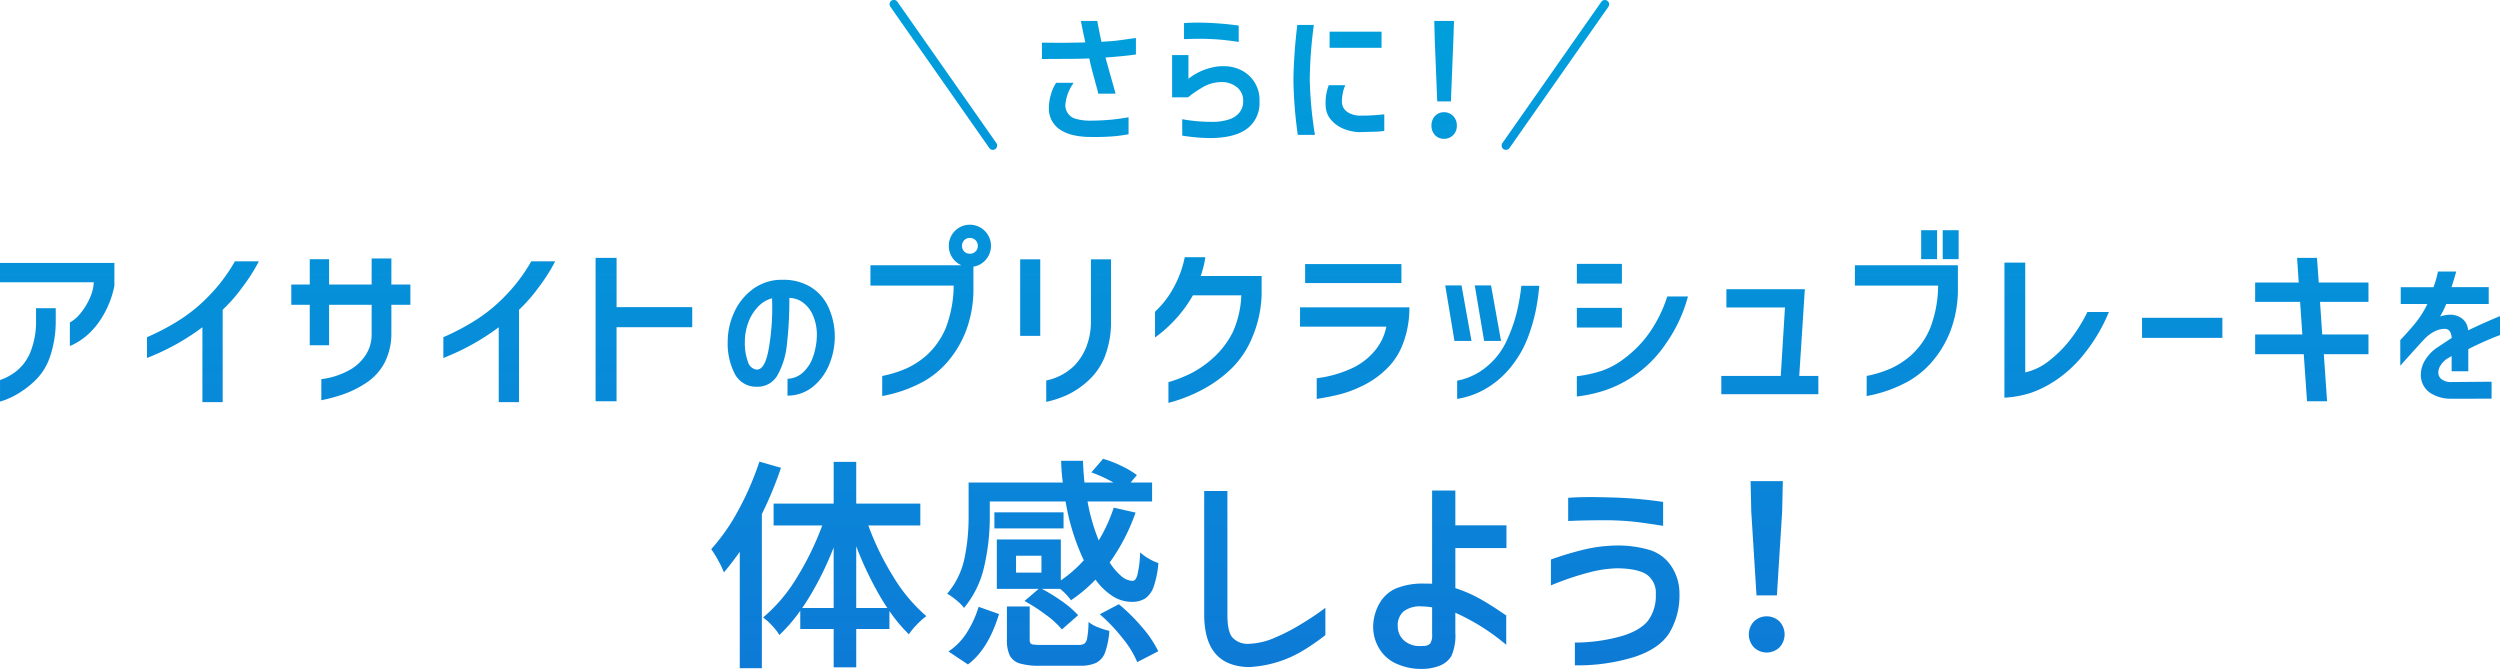 <svg xmlns="http://www.w3.org/2000/svg" xmlns:xlink="http://www.w3.org/1999/xlink" width="580.005" height="155.188" viewBox="0 0 580.005 155.188">
  <defs>
    <linearGradient id="linear-gradient" x1="0.5" x2="0.5" y2="1" gradientUnits="objectBoundingBox">
      <stop offset="0" stop-color="#00a0dc"/>
      <stop offset="1" stop-color="#0e79d6"/>
    </linearGradient>
  </defs>
  <path id="合体_195" data-name="合体 195" d="M2109.455,16763.572a8.807,8.807,0,0,1-4.25-3.365,9.683,9.683,0,0,1-1.628-5.289v-.008a10.977,10.977,0,0,1,1.594-5.738,8.075,8.075,0,0,1,3.858-3.324,16.417,16.417,0,0,1,6.341-1.061c.782,0,1.414.012,1.881.037v-21.617h5.39v8.063H2134.5v5.279h-11.856v9.295a31.863,31.863,0,0,1,5.486,2.355c1.7.934,3.791,2.252,6.21,3.912l.109.072v6.783l-.408-.316a49.851,49.851,0,0,0-11.4-7.1v4.674a11.568,11.568,0,0,1-.917,5.365v.012a5.5,5.5,0,0,1-2.7,2.234,11.173,11.173,0,0,1-4.279.748A13.484,13.484,0,0,1,2109.455,16763.572Zm1.191-12.336a4.216,4.216,0,0,0-1.367,3.418,4.371,4.371,0,0,0,1.7,3.529,5.34,5.34,0,0,0,3.383,1.1c.252,0,.517-.012.782-.037l.025,0a2.046,2.046,0,0,0,1.628-.539,3.526,3.526,0,0,0,.458-2.125v-6.281a18,18,0,0,0-2.5-.227A6.263,6.263,0,0,0,2110.646,16751.236Zm-154.019,13.188v-27.016c-1.161,1.648-2.306,3.146-3.408,4.463l-.273.324-.151-.391a20.756,20.756,0,0,0-1.237-2.5,24.343,24.343,0,0,0-1.435-2.338l-.122-.164.139-.152a45.684,45.684,0,0,0,6.151-8.869,68.075,68.075,0,0,0,4.817-11.061l.08-.229,5,1.439-.08.244a85.71,85.71,0,0,1-4.355,10.48v35.764Zm21.786-.207v-8.891h-7.75v-4.236a37.971,37.971,0,0,1-4.62,5.41l-.219.211-.164-.256a13.3,13.3,0,0,0-1.506-1.887,15.107,15.107,0,0,0-1.868-1.736l-.248-.193.24-.2a36.734,36.734,0,0,0,7.62-9.092,66.3,66.3,0,0,0,5.861-12.041h-11.28v-5.078h13.935v-9.674h5.234v9.674h14.869v5.078h-12.062a63.706,63.706,0,0,0,5.735,11.785,37.953,37.953,0,0,0,7.489,9.041l.24.2-.252.189a18.5,18.5,0,0,0-1.919,1.742,15.815,15.815,0,0,0-1.717,2.049l-.168.248-.215-.215a36.6,36.6,0,0,1-4.3-5.191v4.178h-7.7v8.891Zm5.234-13.762h7.224c-.707-1.053-1.4-2.18-2.074-3.371a79.78,79.78,0,0,1-5.15-10.959Zm-10.514-3.16q-.985,1.667-2.02,3.16h7.3v-14.045A74.576,74.576,0,0,1,1973.132,16747.295Zm101.629,16.867h0c-3.458-.072-6.084-1.133-7.8-3.156s-2.583-5.057-2.583-9.053v-28.645h5.385v28.8c0,2.395.354,4.1,1.048,5.055a4.732,4.732,0,0,0,3.652,1.611,16.615,16.615,0,0,0,6.547-1.541,44.416,44.416,0,0,0,5.617-2.9c2.007-1.2,3.85-2.424,5.461-3.623l.4-.3v6.342l-.1.07a52.256,52.256,0,0,1-5.066,3.5,26.758,26.758,0,0,1-12.551,3.832Zm-48.515-.311a15.6,15.6,0,0,1-4.657-.535,3.85,3.85,0,0,1-2.331-1.859,8.38,8.38,0,0,1-.652-3.682v-7.684h5.284v7.633a1.673,1.673,0,0,0,.168.9.982.982,0,0,0,.665.3,13.444,13.444,0,0,0,1.99.1h8.368a2.829,2.829,0,0,0,1.5-.291,2.022,2.022,0,0,0,.627-1.229,20.886,20.886,0,0,0,.328-3.336l.021-.479.383.293a7.7,7.7,0,0,0,1.889.977,17.837,17.837,0,0,0,2.331.744l.215.051-.021.219a18.565,18.565,0,0,1-.976,4.8,4.41,4.41,0,0,1-2.07,2.4,8.645,8.645,0,0,1-3.757.674Zm124.13-.1v-5.281l.244,0a39.867,39.867,0,0,0,10.8-1.553c2.815-.879,4.826-2.09,5.983-3.6a9.684,9.684,0,0,0,1.746-6.037,5.176,5.176,0,0,0-2.028-4.527c-1.372-.967-3.715-1.48-6.972-1.514a28.48,28.48,0,0,0-5.511.719,64.908,64.908,0,0,0-9.483,3.109l-.341.139v-6.008l.168-.055a74.474,74.474,0,0,1,7.956-2.352,35.175,35.175,0,0,1,7.2-.838,25.759,25.759,0,0,1,7.455,1,9.274,9.274,0,0,1,5.184,3.846,11.365,11.365,0,0,1,1.86,6.373,16.857,16.857,0,0,1-2.323,9.025c-1.552,2.5-4.35,4.41-8.326,5.672a44.311,44.311,0,0,1-13.363,1.885Zm-145.326-3.211.3-.209a14.52,14.52,0,0,0,3.989-4.221,24.093,24.093,0,0,0,2.625-5.689l.08-.242,4.733,1.67-.072.234c-1.632,5.26-3.993,9.08-7,11.352l-.143.109Zm43.685,2.223a22.216,22.216,0,0,0-3.269-5.268,40.877,40.877,0,0,0-5.036-5.352l-.273-.24,4.422-2.328.126.105a42.845,42.845,0,0,1,5.259,5.23,25.713,25.713,0,0,1,3.648,5.359l.105.219-4.881,2.525Zm143.185-3.174a4.394,4.394,0,0,1,0-6.016,4.272,4.272,0,0,1,5.92,0,4.394,4.394,0,0,1,0,6.016,4.272,4.272,0,0,1-5.92,0Zm-160.721-4.354a20.359,20.359,0,0,0-3.522-3.182A41.473,41.473,0,0,0,2023,16749l-.316-.172,3.294-2.811h-9.711v-11.469h14.848v9.5a29.888,29.888,0,0,0,5.331-4.666,51.642,51.642,0,0,1-4.224-13.645h-17.591v3.648a50.777,50.777,0,0,1-1.254,11.262,22.958,22.958,0,0,1-4.519,9.543l-.2.24-.189-.248a11,11,0,0,0-1.628-1.57,15.423,15.423,0,0,0-1.834-1.33l-.261-.146.189-.227a18.466,18.466,0,0,0,3.824-7.953,46.357,46.357,0,0,0,.959-9.617v-8h21.853a47.281,47.281,0,0,1-.379-4.789l-.008-.252h5.074l.008.24c.063,1.762.181,3.379.337,4.8h6.711a31.909,31.909,0,0,0-4.78-2.219l-.345-.125,2.735-3.152.156.047a25.99,25.99,0,0,1,4.1,1.6,21.465,21.465,0,0,1,3.366,1.969l.21.16-1.435,1.717h4.965v4.4h-14.978a45.6,45.6,0,0,0,2.6,9.033,36.366,36.366,0,0,0,3.412-7.389l.067-.209,5.074,1.148-.1.268a45.647,45.647,0,0,1-5.911,11.314,14.09,14.09,0,0,0,2.693,3.152,4.256,4.256,0,0,0,2.621,1.109c.463,0,.829-.434,1.085-1.279a23.7,23.7,0,0,0,.64-4.83l.029-.5.387.328a11.1,11.1,0,0,0,1.75,1.2,12.6,12.6,0,0,0,1.91.887l.189.064-.021.2a22.029,22.029,0,0,1-1.085,5.289,5.4,5.4,0,0,1-1.969,2.723,5.8,5.8,0,0,1-3.177.785,8.254,8.254,0,0,1-4.5-1.412,14.886,14.886,0,0,1-3.845-3.75,34.287,34.287,0,0,1-5.5,4.658l-.2.135-.139-.207a13.584,13.584,0,0,0-2.356-2.436h-4.241a40.166,40.166,0,0,1,4.552,2.8,21.588,21.588,0,0,1,3.681,3.129l.168.189-3.761,3.3Zm-10.476-12.992h5.894v-3.922h-5.894Zm171.791,5.283-.017-.234-1.195-19.148-.164-7.119h7.481l-.16,7.127-1.212,19.375ZM2015.7,16731.98v-3.729h16.047v3.729Zm154.86-.631c-2.583-.412-4.657-.707-6.155-.881s-3.366-.3-5.562-.365h-2.55c-2.512,0-4.939.051-7.216.156l-.257.012v-5.385l.227-.014c1.456-.105,3.248-.154,5.323-.154.867,0,2.529.033,4.952.1a101.68,101.68,0,0,1,11.314.994l.21.029v5.553Zm-114.482-33.285.177-.055a31.969,31.969,0,0,0,5.272-2.107,23.966,23.966,0,0,0,4.843-3.393,20.235,20.235,0,0,0,4.624-6.027,22.863,22.863,0,0,0,1.994-8.566h-11.229a31.029,31.029,0,0,1-8.4,9.49l-.391.27v-5.961l.08-.076a21.865,21.865,0,0,0,4.279-5.6,24.362,24.362,0,0,0,2.495-6.779l.042-.2h4.771l-.038.287a19.725,19.725,0,0,1-.467,2.232c-.185.7-.375,1.326-.555,1.848H2077.7l0,4.254a27.112,27.112,0,0,1-2.074,9.744,21.759,21.759,0,0,1-4.717,7.27,29.276,29.276,0,0,1-6.694,4.953,35.214,35.214,0,0,1-7.826,3.131l-.312.078Zm-155.369,4.633v-17.377a54.208,54.208,0,0,1-12.5,6.984l-.349.139v-4.822l.151-.062a54.305,54.305,0,0,0,6.942-3.639,36.68,36.68,0,0,0,7.094-5.7,39.064,39.064,0,0,0,6.134-8.07l.072-.131h5.554l-.189.367a42.427,42.427,0,0,1-3.673,5.705,36.7,36.7,0,0,1-4.531,5.17v21.434Zm-68.752,0v-17.377a54.118,54.118,0,0,1-12.5,6.984l-.349.139v-4.822l.151-.062a54.305,54.305,0,0,0,6.942-3.639,36.931,36.931,0,0,0,7.094-5.7,39.064,39.064,0,0,0,6.134-8.07l.072-.131h5.55l-.185.367a41.29,41.29,0,0,1-3.677,5.705,36.693,36.693,0,0,1-4.527,5.17v21.434Zm195.773-5.027.193-.043a13.074,13.074,0,0,0,6.345-3.42,13.394,13.394,0,0,0,2.743-4.287,16.154,16.154,0,0,0,1.09-5.959v-14.4h4.657v14.4a22.143,22.143,0,0,1-1.443,8.18,15.153,15.153,0,0,1-4.27,5.953,19.436,19.436,0,0,1-4.426,2.916,23.506,23.506,0,0,1-4.586,1.553l-.3.066Zm-242.727-.105.168-.061a12.6,12.6,0,0,0,3.745-2.1,10.976,10.976,0,0,0,3.16-4.377,18.9,18.9,0,0,0,1.283-7.236v-2.891h4.573v3.146a25.516,25.516,0,0,1-1.359,8.193,13.765,13.765,0,0,1-3.681,5.688,21.877,21.877,0,0,1-3.757,2.818,17.426,17.426,0,0,1-3.812,1.727l-.32.1Zm535.23,4.922-.757-10.918H2308.2v-4.578h10.948l-.518-7.561H2308.2v-4.492h10.106l-.379-5.715h4.615l.417,5.715h11.532v4.492h-11.242l.513,7.561h10.729v4.578h-10.358l.753,10.918Zm-397.057,0v-33.264h4.872v11.428H1945.6v4.658h-17.557v17.178Zm-63.628-5.129.214-.029a17.806,17.806,0,0,0,7-2.482,10.816,10.816,0,0,0,3.177-3.244,8.64,8.64,0,0,0,1.283-4.578v-6.92h-9.875v9.4h-4.485v-9.4h-4.283v-4.7h4.283v-5.879h4.485v5.879h9.875v-6.051h4.578v6.051h4.409v4.7H1875.8v6.934a14.731,14.731,0,0,1-1.628,6.609,12.805,12.805,0,0,1-4.451,4.729,23.947,23.947,0,0,1-4.8,2.395,36.887,36.887,0,0,1-5.074,1.414l-.3.063Zm263.519.35.2-.043a14.924,14.924,0,0,0,6.547-3.121,16.668,16.668,0,0,0,4.657-5.937,35.8,35.8,0,0,0,2.251-6.088,47.1,47.1,0,0,0,1.212-6.605l.025-.219h4.148l-.021.27a48.234,48.234,0,0,1-.845,5.764,41.433,41.433,0,0,1-1.729,5.857,24.7,24.7,0,0,1-3.526,6.361,21.064,21.064,0,0,1-5.735,5.293,19.042,19.042,0,0,1-6.9,2.654l-.29.051Zm-32.59-.564.215-.025a27.318,27.318,0,0,0,8.411-2.5,15.225,15.225,0,0,0,4.813-3.8,12.428,12.428,0,0,0,2.714-5.633h-20.019v-4.49h25.37l0,.25a23.168,23.168,0,0,1-1.51,8.242,15.764,15.764,0,0,1-4.157,6.137,20.64,20.64,0,0,1-5.566,3.742,26.757,26.757,0,0,1-4.767,1.779c-1.527.391-3.282.744-5.213,1.051l-.286.047Zm262.838,4.754a8.641,8.641,0,0,1-4.229-1.182,4.984,4.984,0,0,1-2.449-4.4,6.574,6.574,0,0,1,1.035-3.437,9.343,9.343,0,0,1,2.848-2.912l3.282-2.17a3.2,3.2,0,0,0-.5-1.625,1.482,1.482,0,0,0-1.233-.479,5.354,5.354,0,0,0-2.221.58,8.568,8.568,0,0,0-2.478,1.889c-.543.568-2.247,2.449-5.066,5.588l-.433.484v-5.934l.063-.07c1.569-1.662,2.84-3.119,3.778-4.312a22.13,22.13,0,0,0,2.444-4h-6.18v-3.9h7.594a21.7,21.7,0,0,0,1-3.428l.042-.2h4.224l-.076.313c-.21.8-.551,1.918-1.01,3.314h8.638v3.9h-9.85a23.84,23.84,0,0,1-1.435,2.912,7.11,7.11,0,0,1,2.3-.416,4.384,4.384,0,0,1,2.937,1,3.655,3.655,0,0,1,1.262,2.627c2.323-1.119,4.7-2.18,7.064-3.168l.345-.145v4.4l-.16.061a69.756,69.756,0,0,0-7.2,3.213v5.125h-3.867v-3.537l-.846.508a4.584,4.584,0,0,0-.471.3l-.017.018a5.146,5.146,0,0,0-1.325,1.492,3.116,3.116,0,0,0-.429,1.49,1.92,1.92,0,0,0,.74,1.564,3.508,3.508,0,0,0,2.192.67l9.424-.08v3.941Zm-103.282-31.58h4.826v25.477a13.825,13.825,0,0,0,5.6-2.744,27.816,27.816,0,0,0,4.788-4.787,38.254,38.254,0,0,0,3.968-6.336l.067-.145h4.982l-.147.35a39.141,39.141,0,0,1-5.238,8.92,29.389,29.389,0,0,1-6.736,6.438,25.569,25.569,0,0,1-5.941,3.033,23.923,23.923,0,0,1-5.9,1.119l-.269.025Zm-99.205,26.363.219-.025a29.989,29.989,0,0,0,5.726-1.291,18.54,18.54,0,0,0,5.2-2.9,26.313,26.313,0,0,0,5.836-6.072,31.388,31.388,0,0,0,3.951-8.053l.055-.168h4.8l-.093.316a34.257,34.257,0,0,1-4.969,10.535,27.754,27.754,0,0,1-13.771,10.783,32.1,32.1,0,0,1-6.669,1.543l-.282.035Zm67.242-.066.2-.039a26.665,26.665,0,0,0,5.365-1.682,19.168,19.168,0,0,0,4.809-3.135,17.938,17.938,0,0,0,4.388-6.295,28.029,28.029,0,0,0,1.818-9.814h-19.308v-4.705h23.894v5.209a27.375,27.375,0,0,1-1.675,9.879,24.339,24.339,0,0,1-4.439,7.426,21.068,21.068,0,0,1-5.188,4.291,31.584,31.584,0,0,1-9.567,3.473l-.3.059Zm-228.392,0,.2-.039a26.7,26.7,0,0,0,5.369-1.682,19.219,19.219,0,0,0,4.8-3.135,17.938,17.938,0,0,0,4.388-6.295,28.211,28.211,0,0,0,1.822-9.814h-19.316v-4.705h21.134a4.856,4.856,0,0,1-2.945-4.492,4.847,4.847,0,0,1,1.414-3.488,4.9,4.9,0,0,1,6.929,6.941,4.787,4.787,0,0,1-2.638,1.355v4.893a27.377,27.377,0,0,1-1.675,9.879,24.33,24.33,0,0,1-4.435,7.426,21.055,21.055,0,0,1-5.183,4.291,31.65,31.65,0,0,1-9.572,3.473l-.295.059Zm19.03-31.5a1.8,1.8,0,0,0-.513,1.334,1.756,1.756,0,0,0,1.809,1.809,1.82,1.82,0,0,0,1.317-.518,1.7,1.7,0,0,0,.53-1.291,1.761,1.761,0,0,0-.53-1.33,1.8,1.8,0,0,0-1.317-.518A1.741,1.741,0,0,0,2008.706,16665.117Zm-41,32.152.231-.014a5.488,5.488,0,0,0,3.261-1.367,8.771,8.771,0,0,0,2.4-3.635,15.728,15.728,0,0,0,.913-5.621,11.381,11.381,0,0,0-.959-4.2,7.17,7.17,0,0,0-2.306-2.877,5.558,5.558,0,0,0-3.118-1.043,90.4,90.4,0,0,1-.56,10.75,18.332,18.332,0,0,1-2.158,7.127,5.265,5.265,0,0,1-4.75,2.73,5.58,5.58,0,0,1-5.154-2.916,15.317,15.317,0,0,1-1.683-7.506,16.519,16.519,0,0,1,1.506-6.842,13.769,13.769,0,0,1,4.047-5.166,11.407,11.407,0,0,1,5.886-2.344h0c.3-.025.757-.037,1.355-.037a12.222,12.222,0,0,1,6.227,1.535,10.684,10.684,0,0,1,4.148,4.4,16.376,16.376,0,0,1,1.675,6.766v.01a16.991,16.991,0,0,1-1.22,6.777,12.948,12.948,0,0,1-3.753,5.242,9.346,9.346,0,0,1-5.739,2.146l-.257.008Zm-6.66-16.885a10.246,10.246,0,0,0-2.385,3.7,12.742,12.742,0,0,0-.854,4.578,12.438,12.438,0,0,0,.74,4.744,2.4,2.4,0,0,0,1.99,1.734.491.491,0,0,0,.076,0c1.17,0,2.049-1.422,2.621-4.225a53.975,53.975,0,0,0,.921-10.623l-.034-1.691A6.672,6.672,0,0,0,1961.045,16680.385Zm223.3,20.465v-4.24h13.792l.976-15.879h-13.59v-4.242h18.2l-1.3,20.121h4.435v4.24Zm-383.135-16.656.139-.072a8.118,8.118,0,0,0,2.44-2.184,15.237,15.237,0,0,0,2.129-3.576,9.715,9.715,0,0,0,.833-3.471H1785v-4.49h26.54v5.318l-.008.025a21.9,21.9,0,0,1-3.017,7.523,17.387,17.387,0,0,1-3.538,4.105,15.378,15.378,0,0,1-3.416,2.154l-.353.152Zm328.111,4.309-2.179-12.893h3.778l2.318,12.893Zm-6.883,0-2.142-12.893h3.778l2.314,12.893Zm159.518-.717v-4.656H2300.6v4.656Zm-260.276-.463v-17.758h4.658v17.758Zm129.149-1.93v-4.574h10.455v4.574Zm0-10.2v-4.578h10.455v4.578Zm-63.039-.127v-4.408h22.341v4.408Zm147.922-5.545v-6.715h3.694v6.715Zm-5,0v-6.715h3.694v6.715Zm-216.195-25.783-22.943-32.766a1,1,0,1,1,1.637-1.148l22.947,32.766a1,1,0,0,1-.248,1.393.981.981,0,0,1-.574.184A.993.993,0,0,1,2014.516,16643.734Zm119.291.244a1,1,0,0,1-.248-1.393l22.943-32.766a1,1,0,0,1,1.641,1.148l-22.943,32.766a1,1,0,0,1-.821.426A.985.985,0,0,1,2133.807,16643.979Zm-15.887-3.244a3.07,3.07,0,0,1-.82-2.191,3.166,3.166,0,0,1,.82-2.23,2.74,2.74,0,0,1,2.091-.883,2.867,2.867,0,0,1,2.121.879,3.086,3.086,0,0,1,.854,2.234,2.975,2.975,0,0,1-.858,2.2,2.886,2.886,0,0,1-2.116.859A2.8,2.8,0,0,1,2117.92,16640.734Zm-58.427.156-.215-.029v-3.809l.29.051a37.591,37.591,0,0,0,6.227.557,12.483,12.483,0,0,0,4.594-.645h0a4.934,4.934,0,0,0,2.251-1.633,4.139,4.139,0,0,0,.774-2.512,3.948,3.948,0,0,0-1.43-3.234,5.582,5.582,0,0,0-3.677-1.2,7.244,7.244,0,0,0-1.178.1,8.4,8.4,0,0,0-2.878.969,27.864,27.864,0,0,0-2.89,1.885,5.582,5.582,0,0,1-.724.543l-.059.037h-3.652v-9.807h3.791v5.506a13.753,13.753,0,0,1,7.039-2.881c.248-.025.6-.039,1.081-.039a9.04,9.04,0,0,1,4.064.9,7.659,7.659,0,0,1,4.3,7.3,7.4,7.4,0,0,1-2.941,6.344c-1.923,1.41-4.8,2.129-8.545,2.129A41.757,41.757,0,0,1,2059.493,16640.891Zm-21.988.281c-2.979-.092-5.268-.723-6.812-1.871a5.813,5.813,0,0,1-2.352-4.924,10.82,10.82,0,0,1,.446-2.969,9.87,9.87,0,0,1,1.165-2.693l.076-.117h4.039l-.223.377a9.876,9.876,0,0,0-1.679,4.771,3.032,3.032,0,0,0,.446,1.717l.013.018a3.182,3.182,0,0,0,1.818,1.447,12.244,12.244,0,0,0,3.774.453,48.894,48.894,0,0,0,8.318-.73l.294-.051v3.938l-.206.037c-.909.164-1.788.291-2.6.383a49.4,49.4,0,0,1-5.348.215Zm48.582-.488-.03-.219a99.487,99.487,0,0,1-.984-12.6,119.167,119.167,0,0,1,.875-12.453l.025-.225h3.833l-.034.283a101.911,101.911,0,0,0-.909,12.289,91.442,91.442,0,0,0,1.153,12.627l.046.293Zm14.351-.631a10.348,10.348,0,0,1-3.913-.857,7.521,7.521,0,0,1-2.823-2.125,5.1,5.1,0,0,1-1.14-3,11.453,11.453,0,0,1,.648-4.754l.063-.16h3.846l-.156.35a7.179,7.179,0,0,0-.454,1.6,9.632,9.632,0,0,0-.189,1.725,2.924,2.924,0,0,0,1.128,2.449,5.417,5.417,0,0,0,3.282.941,45.523,45.523,0,0,0,5.15-.277l.274-.029v3.846l-.2.033a16.242,16.242,0,0,1-1.641.146h-.012l-3.854.105Zm18-7.135-.572-14.242-.114-4.426h4.573l-.143,4.426-.572,14.242Zm-78.661-1.793-.03-.211c-.046-.314-.257-1.105-.623-2.348l-.008-.029c-.013-.088-.084-.387-.341-1.3-.534-1.975-.892-3.408-1.056-4.287-1.523.063-2.945.1-4.237.1l-6.757.033v-3.795l.252,0c1.481.025,3.076.039,4.725.039.227,0,1.776-.025,4.6-.072.135-.016.3-.025.5-.033-.282-1.2-.614-2.77-.976-4.67l-.059-.3h3.8l.034.209c.181,1.006.492,2.566.934,4.641l1.182-.092c.837-.047,1.561-.1,2.158-.168s1.279-.16,2.011-.266,1.527-.219,2.36-.328l.286-.041v3.828l-.219.033c-1.755.244-4.056.471-6.85.678l2.352,8.385Zm53.69-10.637v-3.752h12.05v3.752Zm-21.382-1.4a54.388,54.388,0,0,0-8.642-.693c-.644,0-1.822.016-3.492.066l-.257,0v-3.707l.236-.016c1.027-.072,2.053-.1,3.059-.1a72.855,72.855,0,0,1,9.168.66l.219.029v3.8Z" transform="translate(-1785 -16609.395)" fill="url(#linear-gradient)"/>
</svg>
